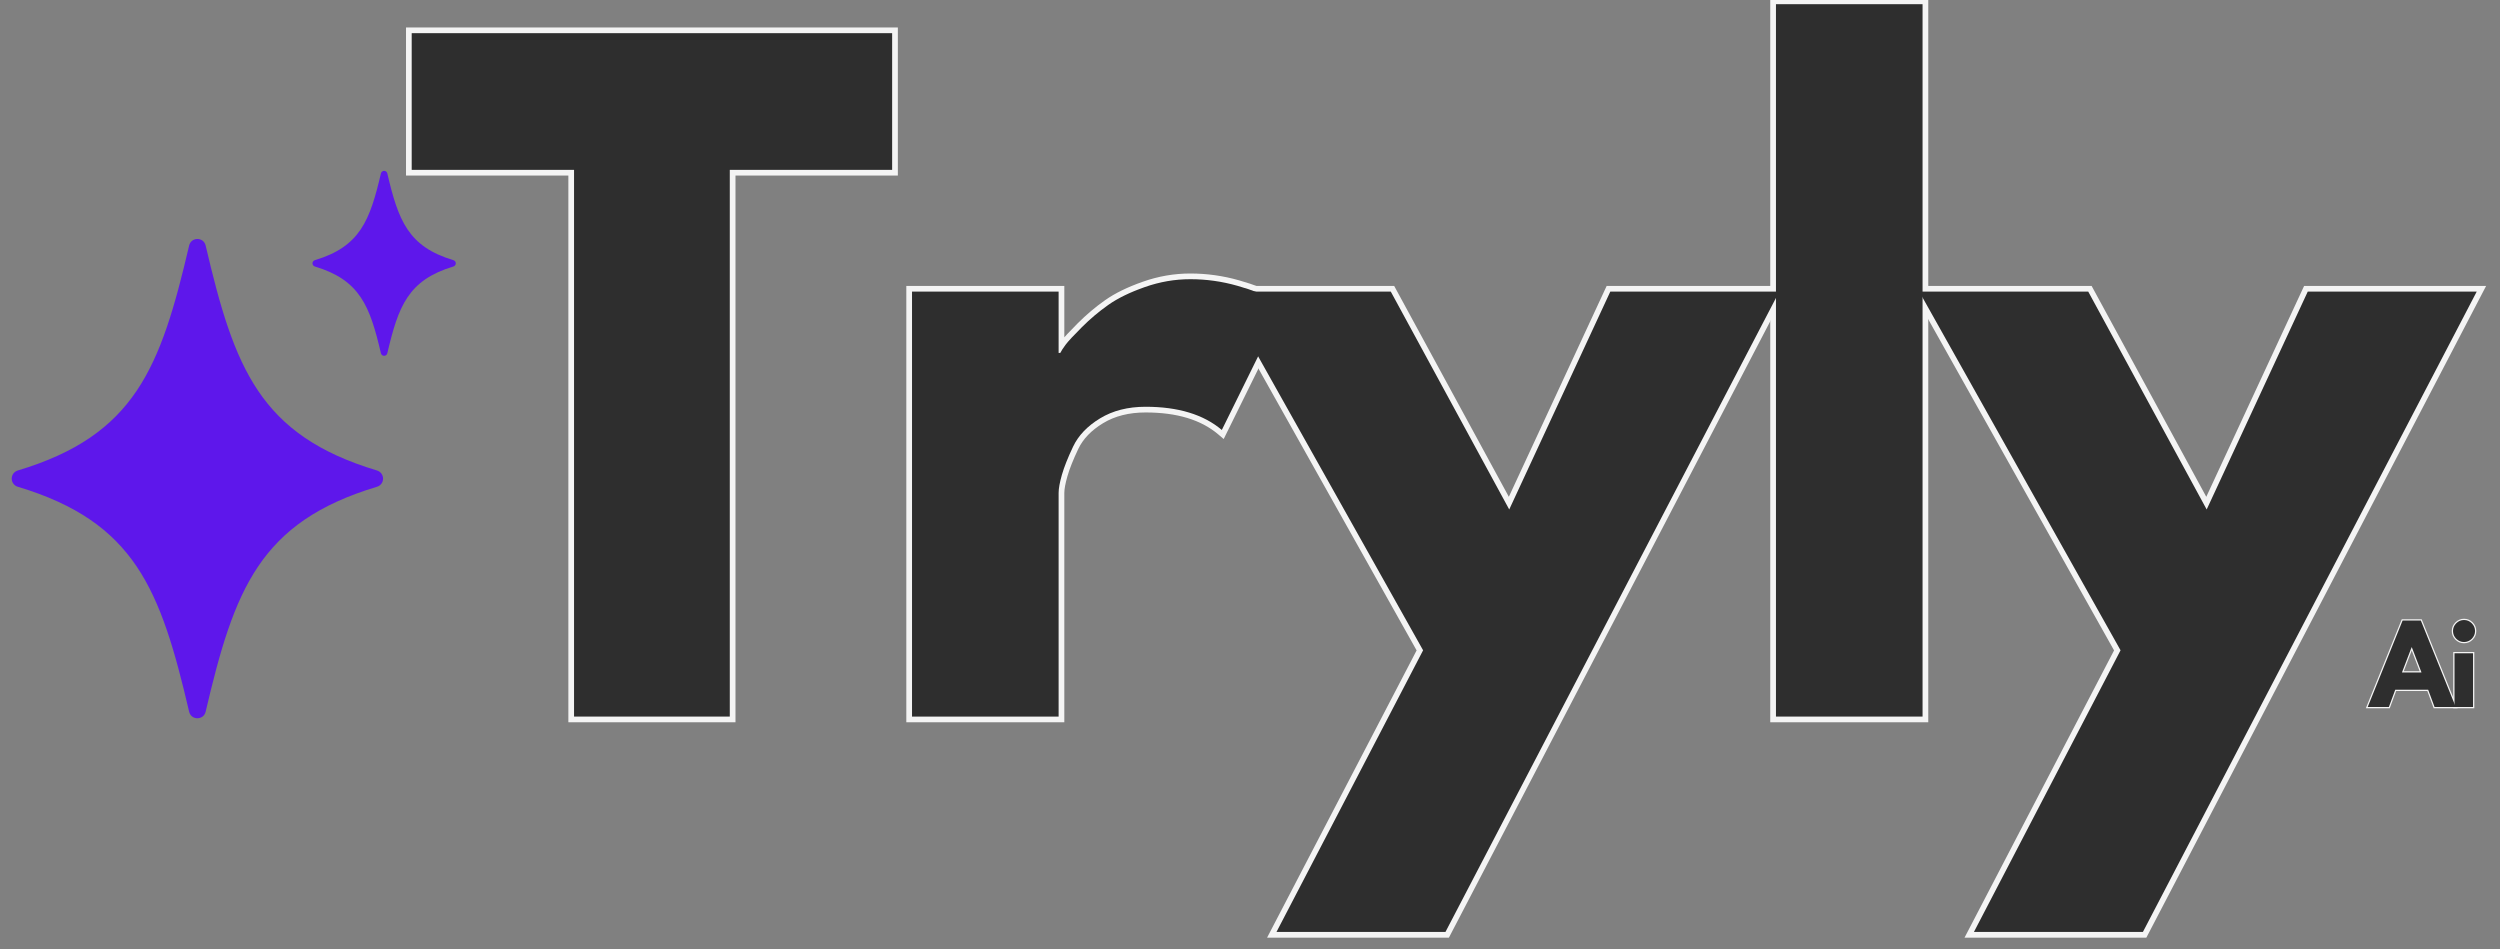 <svg xmlns="http://www.w3.org/2000/svg" xmlns:xlink="http://www.w3.org/1999/xlink" width="2218" zoomAndPan="magnify" viewBox="0 0 1663.5 631.5" height="842" preserveAspectRatio="xMidYMid meet" version="1.2"><rect x="0" y="0" width="1663.5" height="631.5" fill="#808080" stroke="none"/><defs><clipPath id="c706ef4305"><path d="M 7.637 113.676 L 303.652 113.676 L 303.652 478 L 7.637 478 Z M 7.637 113.676 "/></clipPath></defs><g id="f9cfa5bb58"><g style="fill:#f4f4f4;fill-opacity:1;"><g transform="translate(269.536, 476.806)"><path style="stroke:none" d="M 0.621 -363.785 L 0.621 -458.523 L 327.891 -458.523 L 327.891 -359.996 L 216.066 -359.996 L 216.066 -363.785 L 219.855 -363.785 L 219.855 3.789 L 108.652 3.789 L 108.652 -363.785 L 112.441 -363.785 L 112.441 -359.996 L 0.621 -359.996 Z M 8.199 -363.785 L 4.41 -363.785 L 4.41 -367.574 L 116.23 -367.574 L 116.23 0 L 112.441 0 L 112.441 -3.789 L 216.066 -3.789 L 216.066 0 L 212.277 0 L 212.277 -367.574 L 324.102 -367.574 L 324.102 -363.785 L 320.309 -363.785 L 320.309 -454.73 L 324.102 -454.73 L 324.102 -450.941 L 4.41 -450.941 L 4.41 -454.73 L 8.199 -454.73 Z M 8.199 -363.785 "/></g></g><g style="fill:#f4f4f4;fill-opacity:1;"><g transform="translate(573.78, 476.806)"><path style="stroke:none" d="M 29.281 0 L 29.281 -286.551 L 134.422 -286.551 L 134.422 -241.973 L 130.633 -241.973 L 130.633 -245.762 L 131.734 -245.762 L 131.734 -241.973 L 128.344 -243.668 C 129.184 -245.34 130.496 -247.371 132.285 -249.758 C 134.047 -252.105 137.746 -256.102 143.387 -261.738 C 149.051 -267.402 155.094 -272.504 161.52 -277.039 C 168.051 -281.648 176.445 -285.758 186.699 -289.367 C 197.027 -293 207.551 -294.816 218.27 -294.816 C 229.281 -294.816 240.102 -293.301 250.73 -290.262 C 261.352 -287.227 269.203 -284.148 274.273 -281.027 L 272.289 -277.801 L 274.168 -281.09 L 284.98 -274.91 L 240.469 -184.68 L 236.766 -187.824 C 225.348 -197.512 209.262 -202.355 188.508 -202.355 C 177.457 -202.355 168.008 -199.969 160.16 -195.191 C 152.355 -190.441 146.867 -184.73 143.699 -178.062 C 140.301 -170.902 137.895 -164.852 136.48 -159.906 C 135.109 -155.102 134.422 -151.406 134.422 -148.82 L 134.422 3.789 L 29.281 3.789 Z M 36.859 0 L 33.07 0 L 33.07 -3.789 L 130.633 -3.789 L 130.633 0 L 126.844 0 L 126.844 -148.82 C 126.844 -152.113 127.625 -156.504 129.191 -161.988 C 130.719 -167.336 133.273 -173.777 136.855 -181.312 C 140.668 -189.344 147.125 -196.129 156.223 -201.664 C 165.277 -207.18 176.039 -209.934 188.508 -209.934 C 211.113 -209.934 228.836 -204.492 241.668 -193.602 L 239.215 -190.711 L 235.816 -192.387 L 276.605 -275.066 L 280.004 -273.391 L 278.125 -270.102 L 270.355 -274.539 L 270.301 -274.574 C 265.82 -277.332 258.602 -280.133 248.648 -282.977 C 238.699 -285.816 228.574 -287.238 218.27 -287.238 C 208.414 -287.238 198.727 -285.566 189.215 -282.219 C 179.625 -278.844 171.848 -275.051 165.891 -270.848 C 159.82 -266.562 154.105 -261.738 148.746 -256.379 C 143.359 -250.996 139.895 -247.273 138.348 -245.211 C 136.832 -243.188 135.758 -241.543 135.125 -240.277 L 134.078 -238.184 L 126.844 -238.184 L 126.844 -282.762 L 130.633 -282.762 L 130.633 -278.973 L 33.07 -278.973 L 33.07 -282.762 L 36.859 -282.762 Z M 36.859 0 "/></g></g><g style="fill:#f4f4f4;fill-opacity:1;"><g transform="translate(824.009, 476.806)"><path style="stroke:none" d="M 247.484 -286.551 L 366.176 -286.551 L 140.094 147.098 L 19.109 147.098 L 119.555 -45.844 L 122.914 -44.094 L 119.609 -42.242 L -17.496 -286.551 L 103.672 -286.551 L 183.57 -139.609 L 180.238 -137.797 L 176.801 -139.391 L 245.066 -286.551 Z M 247.484 -278.973 L 247.484 -282.762 L 250.922 -281.168 L 180.508 -129.371 L 98.09 -280.949 L 101.418 -282.762 L 101.418 -278.973 L -11.023 -278.973 L -11.023 -282.762 L -7.719 -284.617 L 127.223 -44.164 L 28.715 145.059 L 25.355 143.309 L 25.355 139.52 L 137.797 139.52 L 137.797 143.309 L 134.438 141.559 L 356.566 -284.512 L 359.926 -282.762 L 359.926 -278.973 Z M 247.484 -278.973 "/></g></g><g style="fill:#f4f4f4;fill-opacity:1;"><g transform="translate(1148.646, 476.806)"><path style="stroke:none" d="M 29.281 -477.812 L 134.422 -477.812 L 134.422 3.789 L 29.281 3.789 Z M 36.859 -470.234 L 36.859 -3.789 L 126.844 -3.789 L 126.844 -470.234 Z M 36.859 -470.234 "/></g></g><g style="fill:#f4f4f4;fill-opacity:1;"><g transform="translate(1288.09, 476.806)"><path style="stroke:none" d="M 247.484 -286.551 L 366.176 -286.551 L 140.094 147.098 L 19.109 147.098 L 119.555 -45.844 L 122.914 -44.094 L 119.609 -42.242 L -17.496 -286.551 L 103.672 -286.551 L 183.57 -139.609 L 180.238 -137.797 L 176.801 -139.391 L 245.066 -286.551 Z M 247.484 -278.973 L 247.484 -282.762 L 250.922 -281.168 L 180.508 -129.371 L 98.09 -280.949 L 101.418 -282.762 L 101.418 -278.973 L -11.023 -278.973 L -11.023 -282.762 L -7.719 -284.617 L 127.223 -44.164 L 28.715 145.059 L 25.355 143.309 L 25.355 139.52 L 137.797 139.52 L 137.797 143.309 L 134.438 141.559 L 356.566 -284.512 L 359.926 -282.762 L 359.926 -278.973 Z M 247.484 -278.973 "/></g></g><g style="fill:#2e2e2e;fill-opacity:1;"><g transform="translate(269.536, 476.806)"><path style="stroke:none" d="M 4.406 -363.781 L 4.406 -454.734 L 324.094 -454.734 L 324.094 -363.781 L 216.062 -363.781 L 216.062 0 L 112.438 0 L 112.438 -363.781 Z M 4.406 -363.781 "/></g></g><g style="fill:#2e2e2e;fill-opacity:1;"><g transform="translate(573.78, 476.806)"><path style="stroke:none" d="M 33.078 0 L 33.078 -282.766 L 130.625 -282.766 L 130.625 -241.969 L 131.734 -241.969 C 132.473 -243.438 133.664 -245.273 135.312 -247.484 C 136.969 -249.691 140.551 -253.551 146.062 -259.062 C 151.57 -264.57 157.453 -269.531 163.703 -273.938 C 169.953 -278.344 178.035 -282.289 187.953 -285.781 C 197.879 -289.281 207.984 -291.031 218.266 -291.031 C 228.922 -291.031 239.395 -289.555 249.688 -286.609 C 259.977 -283.672 267.508 -280.734 272.281 -277.797 L 280 -273.391 L 239.219 -190.703 C 227.094 -200.992 210.188 -206.141 188.5 -206.141 C 176.75 -206.141 166.645 -203.566 158.188 -198.422 C 149.738 -193.273 143.77 -187.023 140.281 -179.672 C 136.789 -172.328 134.305 -166.082 132.828 -160.938 C 131.359 -155.801 130.625 -151.766 130.625 -148.828 L 130.625 0 Z M 33.078 0 "/></g></g><g style="fill:#2e2e2e;fill-opacity:1;"><g transform="translate(824.009, 476.806)"><path style="stroke:none" d="M 247.484 -282.766 L 359.922 -282.766 L 137.797 143.312 L 25.359 143.312 L 122.922 -44.094 L -11.031 -282.766 L 101.422 -282.766 L 180.234 -137.797 Z M 247.484 -282.766 "/></g></g><g style="fill:#2e2e2e;fill-opacity:1;"><g transform="translate(1148.646, 476.806)"><path style="stroke:none" d="M 33.078 0 L 33.078 -474.016 L 130.625 -474.016 L 130.625 0 Z M 33.078 0 "/></g></g><g style="fill:#2e2e2e;fill-opacity:1;"><g transform="translate(1288.09, 476.806)"><path style="stroke:none" d="M 247.484 -282.766 L 359.922 -282.766 L 137.797 143.312 L 25.359 143.312 L 122.922 -44.094 L -11.031 -282.766 L 101.422 -282.766 L 180.234 -137.797 Z M 247.484 -282.766 "/></g></g><g clip-rule="nonzero" clip-path="url(#c706ef4305)"><path style=" stroke:none;fill-rule:nonzero;fill:#5e17eb;fill-opacity:1;" d="M 11.82 313.07 C 89.844 289.625 106.789 244.918 125.848 163.391 C 127.207 157.562 135.484 157.562 136.84 163.391 C 155.898 244.926 172.836 289.625 250.863 313.07 C 251.445 313.242 251.988 313.504 252.484 313.852 C 252.98 314.199 253.414 314.617 253.777 315.105 C 254.137 315.594 254.414 316.125 254.605 316.703 C 254.797 317.277 254.895 317.871 254.895 318.477 C 254.895 319.086 254.797 319.676 254.605 320.254 C 254.414 320.832 254.137 321.363 253.777 321.852 C 253.414 322.336 252.98 322.754 252.484 323.102 C 251.988 323.453 251.445 323.715 250.863 323.887 C 172.836 347.332 155.898 392.039 136.84 473.559 C 135.477 479.387 127.199 479.387 125.848 473.559 C 106.789 392.039 89.844 347.332 11.82 323.887 C 11.238 323.715 10.699 323.453 10.199 323.102 C 9.703 322.754 9.273 322.336 8.91 321.852 C 8.547 321.363 8.27 320.832 8.078 320.254 C 7.887 319.676 7.793 319.086 7.793 318.477 C 7.793 317.871 7.887 317.277 8.078 316.703 C 8.27 316.125 8.547 315.594 8.91 315.105 C 9.273 314.617 9.703 314.199 10.199 313.852 C 10.699 313.504 11.238 313.242 11.82 313.07 Z M 209.457 177.312 C 239.574 186.359 246.113 203.617 253.473 235.09 C 253.531 235.328 253.625 235.551 253.758 235.754 C 253.891 235.961 254.055 236.141 254.246 236.293 C 254.438 236.441 254.652 236.559 254.883 236.637 C 255.113 236.719 255.352 236.758 255.598 236.758 C 255.84 236.758 256.078 236.719 256.312 236.637 C 256.543 236.559 256.754 236.441 256.945 236.293 C 257.141 236.141 257.301 235.961 257.434 235.754 C 257.566 235.551 257.664 235.328 257.719 235.09 C 265.078 203.617 271.613 186.359 301.738 177.312 C 302.195 177.168 302.562 176.906 302.848 176.52 C 303.133 176.137 303.273 175.703 303.273 175.223 C 303.273 174.746 303.133 174.312 302.848 173.93 C 302.562 173.543 302.195 173.277 301.738 173.137 C 271.613 164.09 265.07 146.832 257.719 115.359 C 257.664 115.121 257.566 114.898 257.434 114.691 C 257.301 114.488 257.141 114.309 256.945 114.156 C 256.754 114.008 256.543 113.891 256.312 113.809 C 256.078 113.73 255.84 113.691 255.598 113.691 C 255.352 113.691 255.113 113.73 254.883 113.809 C 254.652 113.891 254.438 114.008 254.246 114.156 C 254.055 114.309 253.891 114.488 253.758 114.691 C 253.625 114.898 253.531 115.121 253.473 115.359 C 246.113 146.832 239.582 164.09 209.457 173.137 C 209 173.277 208.629 173.543 208.344 173.93 C 208.062 174.312 207.918 174.746 207.918 175.223 C 207.918 175.703 208.062 176.137 208.344 176.52 C 208.629 176.906 209 177.168 209.457 177.312 Z M 209.457 177.312 "/></g><g style="fill:#f4f4f4;fill-opacity:1;"><g transform="translate(1577.406, 470.459)"><path style="stroke:none" d="M 34.188 -57.871 L 57.879 0.828 L 41.98 0.828 L 37.527 -11.223 L 38.305 -11.512 L 38.305 -10.684 L 16.395 -10.684 L 16.395 -11.512 L 17.172 -11.223 L 12.719 0.828 L -3.18 0.828 L 20.719 -58.387 L 33.977 -58.387 Z M 32.652 -57.25 L 33.418 -57.559 L 33.418 -56.73 L 21.281 -56.73 L 21.281 -57.559 L 22.047 -57.25 L -1.184 0.309 L -1.953 0 L -1.953 -0.828 L 12.141 -0.828 L 12.141 0 L 11.363 -0.289 L 15.82 -12.34 L 38.879 -12.34 L 43.336 -0.289 L 42.559 0 L 42.559 -0.828 L 56.652 -0.828 L 56.652 0 L 55.883 0.309 Z M 33.062 -22.727 L 26.645 -39.473 L 27.418 -39.77 L 27.418 -38.941 L 27.281 -38.941 L 27.281 -39.77 L 28.055 -39.473 L 21.633 -22.727 L 20.859 -23.023 L 20.859 -23.852 L 33.84 -23.852 L 33.84 -23.023 Z M 35.043 -22.195 L 19.656 -22.195 L 26.711 -40.598 L 27.988 -40.598 L 34.613 -23.32 Z M 35.043 -22.195 "/></g></g><g style="fill:#f4f4f4;fill-opacity:1;"><g transform="translate(1629.033, 470.459)"><path style="stroke:none" d="M 4.785 -56.332 C 6.391 -57.934 8.305 -58.738 10.535 -58.738 C 12.766 -58.738 14.68 -57.934 16.285 -56.332 C 17.887 -54.727 18.688 -52.812 18.688 -50.582 C 18.688 -48.355 17.887 -46.438 16.285 -44.832 C 14.68 -43.23 12.766 -42.43 10.535 -42.43 C 8.305 -42.43 6.391 -43.23 4.785 -44.832 C 3.184 -46.438 2.379 -48.355 2.379 -50.582 C 2.379 -52.812 3.184 -54.727 4.785 -56.332 Z M 5.957 -55.16 C 4.68 -53.879 4.039 -52.355 4.039 -50.582 C 4.039 -48.812 4.68 -47.285 5.957 -46.004 C 7.238 -44.727 8.766 -44.086 10.535 -44.086 C 12.305 -44.086 13.832 -44.727 15.113 -46.004 C 16.391 -47.285 17.031 -48.812 17.031 -50.582 C 17.031 -52.355 16.391 -53.879 15.113 -55.16 C 13.832 -56.441 12.305 -57.078 10.535 -57.078 C 8.766 -57.078 7.238 -56.441 5.957 -55.16 Z M 5.016 -35.793 L 5.016 0 L 4.188 0 L 4.188 -0.828 L 16.535 -0.828 L 16.535 0 L 15.707 0 L 15.707 -35.793 L 16.535 -35.793 L 16.535 -34.965 L 4.188 -34.965 L 4.188 -35.793 Z M 3.359 -36.621 L 17.363 -36.621 L 17.363 0.828 L 3.359 0.828 Z M 3.359 -36.621 "/></g></g><g style="fill:#2e2e2e;fill-opacity:1;"><g transform="translate(1577.406, 470.459)"><path style="stroke:none" d="M 33.422 -57.562 L 56.656 0 L 42.562 0 L 38.297 -11.516 L 16.391 -11.516 L 12.141 0 L -1.953 0 L 21.281 -57.562 Z M 33.844 -23.016 L 27.422 -39.766 L 27.281 -39.766 L 20.859 -23.016 Z M 33.844 -23.016 "/></g></g><g style="fill:#2e2e2e;fill-opacity:1;"><g transform="translate(1629.033, 470.459)"><path style="stroke:none" d="M 5.359 -55.734 C 6.805 -57.18 8.531 -57.906 10.531 -57.906 C 12.531 -57.906 14.25 -57.18 15.688 -55.734 C 17.133 -54.297 17.859 -52.578 17.859 -50.578 C 17.859 -48.578 17.133 -46.852 15.688 -45.406 C 14.25 -43.969 12.531 -43.25 10.531 -43.25 C 8.531 -43.25 6.805 -43.969 5.359 -45.406 C 3.922 -46.852 3.203 -48.578 3.203 -50.578 C 3.203 -52.578 3.922 -54.297 5.359 -55.734 Z M 4.188 -35.797 L 4.188 0 L 16.531 0 L 16.531 -35.797 Z M 4.188 -35.797 "/></g></g></g></svg>